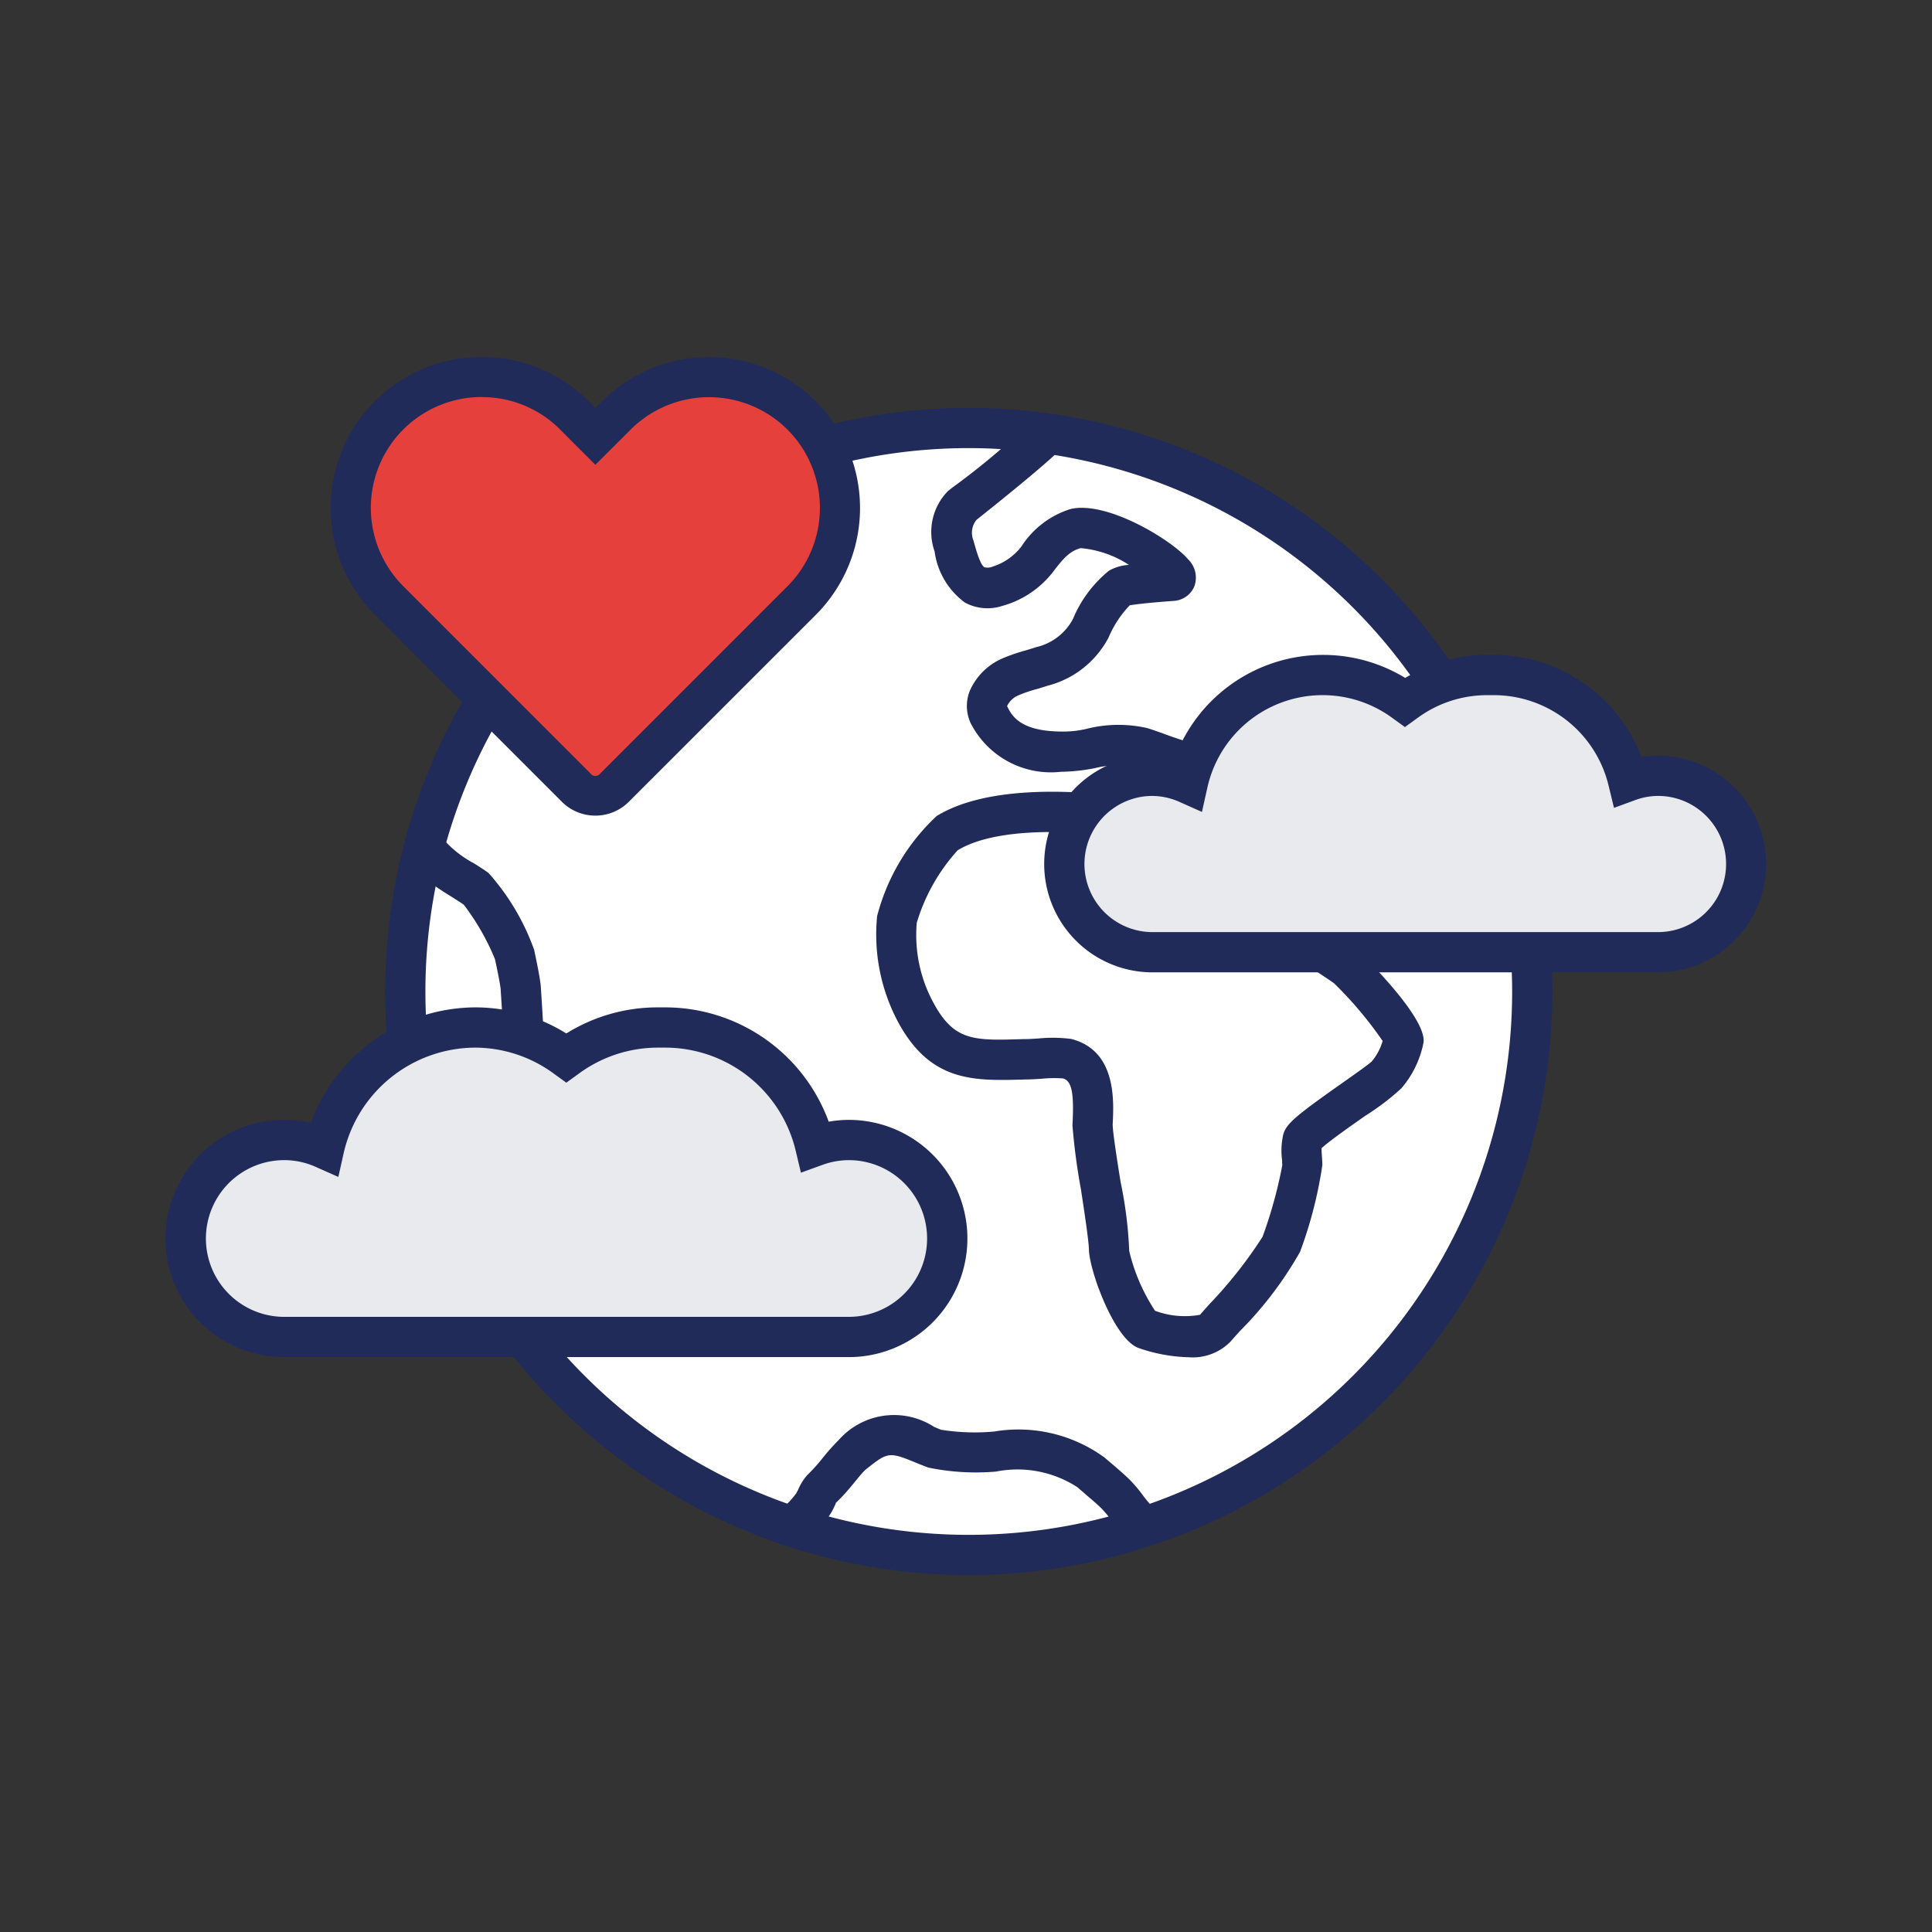 <?xml version="1.0" encoding="UTF-8"?> <svg xmlns="http://www.w3.org/2000/svg" id="Layer_1" data-name="Layer 1" viewBox="0 0 48 48"><rect x="0" y="0" width="48" height="48" fill="#333333" stroke="none"/><g><g><circle cx="24.069" cy="24.633" r="14" style="fill: #fff"></circle><path d="M24.069,39.133a14.5,14.5,0,1,1,14.5-14.5A14.517,14.517,0,0,1,24.069,39.133Zm0-28a13.5,13.5,0,1,0,13.5,13.5A13.515,13.515,0,0,0,24.069,11.133Z" style="fill: #212b59"></path></g><path d="M29.525,33.72a4.048,4.048,0,0,1-1.242-.231c-.593-.217-1.209-1.888-1.229-2.436,0-.2-.12-.991-.2-1.514a15.624,15.624,0,0,1-.209-1.577c.037-.719.008-1.106-.237-1.169a3.146,3.146,0,0,0-.54.009c-.136.009-.268.017-.392.017-1.275.038-2.338.073-3.149-1.4a4.624,4.624,0,0,1-.535-2.659,5.17,5.17,0,0,1,1.48-2.487c1.736-1.062,5.2-.441,6.22-.225a1,1,0,0,0,.74-.2c.032-.034.062-.08.037-.2,0-.024-.065-.055-.141-.056a6.561,6.561,0,0,1-1.579-.432c-.147-.051-.266-.093-.33-.113a2.462,2.462,0,0,0-1.019.038,4.725,4.725,0,0,1-.843.09,2.238,2.238,0,0,1-2.242-1.21,1.015,1.015,0,0,1-.025-.791,1.558,1.558,0,0,1,.822-.819,4.478,4.478,0,0,1,.564-.194c.086-.026.172-.051.256-.08a1.388,1.388,0,0,0,.924-.7,3.054,3.054,0,0,1,.893-1.2,1.116,1.116,0,0,1,.5-.146,2.605,2.605,0,0,0-1.2-.417c-.255.069-.414.231-.669.567a2.4,2.4,0,0,1-1.283.87,1.18,1.18,0,0,1-.925-.085A1.886,1.886,0,0,1,23.22,13.7a1.45,1.45,0,0,1,.332-1.5l.086-.069a18.6,18.6,0,0,0,2.2-1.874l.3.217.636.07c-.027.245-.044.406-2.511,2.37a.506.506,0,0,0-.077.516c.062.227.165.6.271.663a.321.321,0,0,0,.205-.016,1.452,1.452,0,0,0,.715-.5,2.243,2.243,0,0,1,1.219-.93c.9-.215,2.51.764,2.92,1.247a.633.633,0,0,1,.153.684.592.592,0,0,1-.52.352c-.71.052-.984.092-1.081.109a2.635,2.635,0,0,0-.526.8,2.372,2.372,0,0,1-1.525,1.2c-.063.023-.161.052-.26.081a3.2,3.2,0,0,0-.436.148.55.55,0,0,0-.3.273c.134.3.4.626,1.342.634a2.492,2.492,0,0,0,.672-.077,3.237,3.237,0,0,1,1.464-.01c.074.022.211.07.379.128a8.626,8.626,0,0,0,1.262.376,1.1,1.1,0,0,1,1.105.847,1.183,1.183,0,0,1-.273,1.078,1.989,1.989,0,0,1-1.644.517c-1.871-.394-4.4-.6-5.535.091a4.682,4.682,0,0,0-1.016,1.8,3.519,3.519,0,0,0,.433,2.023c.508.921,1,.906,2.193.869.176,0,.287-.01.4-.017a3.6,3.6,0,0,1,.809.012c1.127.287,1.063,1.529,1.032,2.126,0,.174.112.907.2,1.443a10.257,10.257,0,0,1,.211,1.7,4.649,4.649,0,0,0,.641,1.484,2.1,2.1,0,0,0,1.12.1c.039-.048.125-.143.233-.265a10.942,10.942,0,0,0,1.319-1.673,11.3,11.3,0,0,0,.49-1.775l-.007-.147a1.8,1.8,0,0,1,.031-.618c.076-.266.283-.446,1.472-1.284.275-.193.651-.459.726-.531a1.374,1.374,0,0,0,.271-.51,9.582,9.582,0,0,0-1.2-1.426c-.057-.046-.155-.109-.272-.187-.851-.564-1.686-1.18-1.735-1.939a1.065,1.065,0,0,1,.4-.9l.656.754c-.047.3.388.69,1.23,1.249.146.1.265.177.338.234.019.015,1.733,1.669,1.594,2.279a2.458,2.458,0,0,1-.544,1.111,6.031,6.031,0,0,1-.893.681c-.344.242-.9.631-1.091.808,0,.063.005.149.009.207.006.078.01.152.01.217A10.592,10.592,0,0,1,32.3,31.1a9.182,9.182,0,0,1-1.5,1.975c-.1.111-.18.2-.225.253A1.311,1.311,0,0,1,29.525,33.72Z" style="fill: #212b59"></path><path d="M12.884,33.82c-.03-.154-.058-.5-.085-.861-.026-.334-.048-.675-.079-.818A8.242,8.242,0,0,1,12.6,31.3a6.511,6.511,0,0,0-.132-.858,7.749,7.749,0,0,1-.152-1.742c.042-.337.072-1.092.09-1.591.011-.281.021-.494.028-.551a2.152,2.152,0,0,1,.042-.235.855.855,0,0,0,.027-.173c.01-.435-.018-.849-.045-1.264l-.019-.306c-.011-.138-.111-.615-.144-.756a5.967,5.967,0,0,0-.77-1.343c-.067-.052-.171-.115-.288-.189-.47-.293-1.057-.661-1.174-1.193l.976-.215-.488.108.486-.117a2.661,2.661,0,0,0,.731.57c.147.092.279.176.371.246a5.779,5.779,0,0,1,1.131,1.906c.015.068.156.719.167.927l.019.3c.029.444.058.888.047,1.338a1.609,1.609,0,0,1-.051.379,1.374,1.374,0,0,0-.026.139c-.005.054-.012.236-.021.471-.02.547-.049,1.3-.1,1.688a7.624,7.624,0,0,0,.132,1.364,7.456,7.456,0,0,1,.155.992,7.437,7.437,0,0,0,.105.746c.035.165.069.562.1.95.023.311.044.614.07.747Z" style="fill: #212b59"></path><path d="M19.928,38.36l-.565-.826a2.321,2.321,0,0,0,.413-.424A.771.771,0,0,0,19.834,37a1.348,1.348,0,0,1,.221-.351,4.3,4.3,0,0,0,.384-.425,5.255,5.255,0,0,1,.4-.449,1.832,1.832,0,0,1,2.371-.323l.166.069a5.281,5.281,0,0,0,1.329.044,3.632,3.632,0,0,1,2.731.643l.236.2c.136.117.27.232.4.361a3.416,3.416,0,0,1,.322.381,3.086,3.086,0,0,0,.206.251l-.722.691a3.669,3.669,0,0,1-.278-.336,2.6,2.6,0,0,0-.229-.274c-.114-.113-.231-.212-.349-.312l-.252-.219a2.734,2.734,0,0,0-2.025-.39,5.831,5.831,0,0,1-1.684-.1l-.234-.091c-.751-.31-.752-.31-1.332.151-.08.079-.185.207-.289.334a4.961,4.961,0,0,1-.446.49c.017-.015-.008.04-.028.078a1.456,1.456,0,0,1-.178.3A3.279,3.279,0,0,1,19.928,38.36Z" style="fill: #212b59"></path><g><path d="M21.368,28.339a2.426,2.426,0,0,0-1.113.135,3.848,3.848,0,0,0-3.734-2.947h-.177a3.844,3.844,0,0,0-2.27.752,3.833,3.833,0,0,0-6.023,2.253,2.447,2.447,0,1,0-.992,4.685H21.09a2.447,2.447,0,0,0,.278-4.878Z" style="fill: #e9eaee"></path><path d="M21.09,33.717H7.059a2.947,2.947,0,0,1-.336-5.875,3.012,3.012,0,0,1,1,.054A4.379,4.379,0,0,1,11.8,25.028a4.285,4.285,0,0,1,2.27.648,4.289,4.289,0,0,1,2.271-.648h.176a4.327,4.327,0,0,1,4.072,2.84,2.869,2.869,0,0,1,.833-.026h0a2.947,2.947,0,0,1-.336,5.875ZM7.064,28.823a2.125,2.125,0,0,0-.226.013,1.947,1.947,0,0,0,.221,3.881H21.09a1.947,1.947,0,0,0,.221-3.881h0a1.919,1.919,0,0,0-.885.108l-.527.191-.13-.544a3.334,3.334,0,0,0-3.248-2.563h-.176a3.319,3.319,0,0,0-1.975.654l-.3.217-.3-.217a3.316,3.316,0,0,0-1.974-.654A3.366,3.366,0,0,0,8.54,28.641l-.134.6-.557-.248A1.924,1.924,0,0,0,7.064,28.823Z" style="fill: #212b59"></path></g><g><path d="M19.917,10.319a3.258,3.258,0,0,0-4.6,0l-.523.523-.523-.523a3.254,3.254,0,0,0-4.6,4.6l4.646,4.646a.677.677,0,0,0,.959,0l4.646-4.644a3.254,3.254,0,0,0,0-4.6Z" style="fill: #e6403c"></path><path d="M14.792,20.264a1.177,1.177,0,0,1-.833-.344L9.307,15.266a3.754,3.754,0,0,1,.006-5.3,3.763,3.763,0,0,1,5.31,0l.17.17c.09-.091.165-.165.175-.175a3.758,3.758,0,0,1,5.3.006h0a3.755,3.755,0,0,1,0,5.309l-4.646,4.645A1.175,1.175,0,0,1,14.792,20.264Zm-2.821-10.4a2.753,2.753,0,0,0-1.951,4.7l4.645,4.647a.153.153,0,0,0,.254,0l4.644-4.644a2.753,2.753,0,0,0,0-3.895h0a2.759,2.759,0,0,0-3.894,0l-.877.876-.354-.353s-.5-.5-.528-.53A2.733,2.733,0,0,0,11.971,9.866Z" style="fill: #212b59"></path></g><g><path d="M41.446,19.289a2.186,2.186,0,0,0-1,.121A3.447,3.447,0,0,0,37.1,16.771h-.157a3.443,3.443,0,0,0-2.034.673,3.434,3.434,0,0,0-5.394,2.018,2.192,2.192,0,1,0-.889,4.2H41.2a2.192,2.192,0,0,0,.25-4.369Z" style="fill: #e9eaee"></path><path d="M41.2,24.158H28.63a2.692,2.692,0,0,1-.306-5.366,2.753,2.753,0,0,1,.864.04,3.929,3.929,0,0,1,5.725-1.989,3.9,3.9,0,0,1,2.033-.572H37.1a3.928,3.928,0,0,1,3.681,2.537,2.689,2.689,0,0,1,.717-.016h0a2.692,2.692,0,0,1-.306,5.366ZM28.634,19.775a1.825,1.825,0,0,0-.2.011,1.692,1.692,0,0,0,.192,3.372H41.2a1.692,1.692,0,0,0,.193-3.372h0a1.645,1.645,0,0,0-.769.093l-.525.192-.132-.544A2.934,2.934,0,0,0,37.1,17.271h-.158a2.92,2.92,0,0,0-1.737.576l-.3.217-.3-.217a2.932,2.932,0,0,0-4.609,1.725l-.134.6-.559-.249A1.668,1.668,0,0,0,28.634,19.775Z" style="fill: #212b59"></path></g></g></svg> 